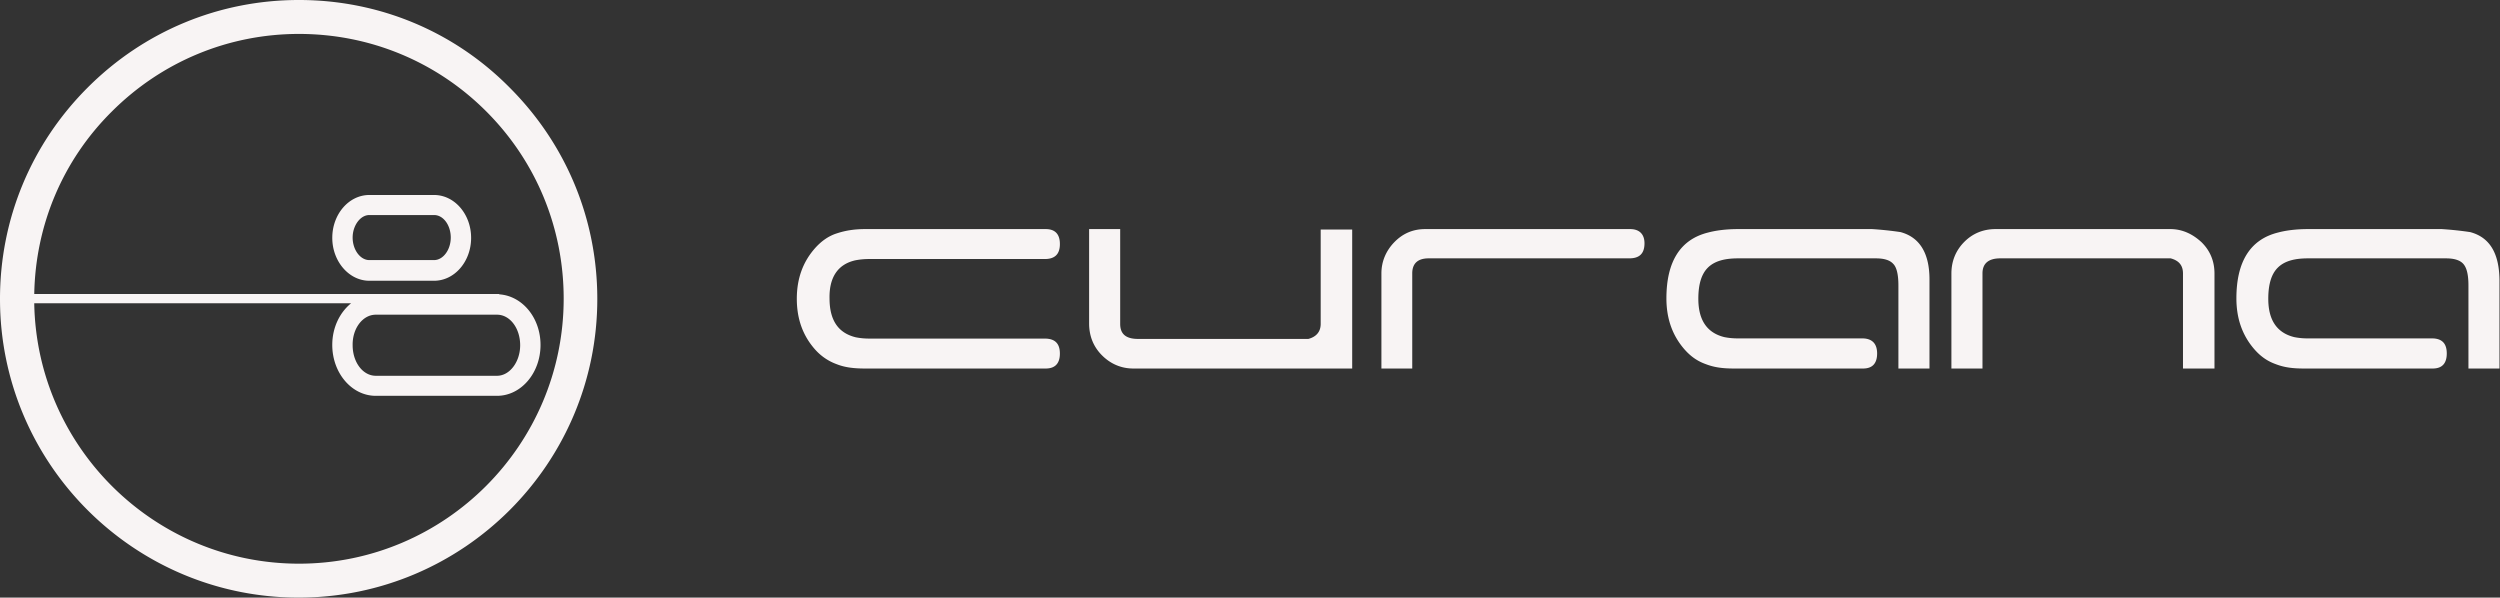 <svg width="251" height="60" xmlns="http://www.w3.org/2000/svg"><rect width="100%" height="100%" fill="#333333" stroke="none"/><g fill="#F8F4F4" fill-rule="evenodd"><path d="M43.583 19.577h-6.505c-2.044 0-3.717 1.92-3.717 4.305 0 2.354 1.673 4.306 3.717 4.306h6.505c2.044 0 3.717-1.92 3.717-4.306 0-2.385-1.673-4.305-3.717-4.305m0 6.536h-6.505c-.898 0-1.673-1.023-1.673-2.262 0-1.208.775-2.26 1.673-2.26h6.505c.93 0 1.673 1.021 1.673 2.26 0 1.24-.775 2.262-1.673 2.262M30.015 0c-8.022 0-15.55 3.129-21.218 8.797C3.13 14.466 0 21.993 0 30.015 0 46.557 13.443 60 29.985 60c16.54 0 29.984-13.443 29.984-29.985 0-8.022-3.129-15.55-8.797-21.218C45.565 3.13 38.038 0 30.015 0m0 56.593c-14.496 0-26.329-11.678-26.577-26.144H35.25c-1.146.93-1.89 2.447-1.89 4.182 0 2.819 1.952 5.11 4.368 5.11h12.174c2.416 0 4.367-2.291 4.367-5.11 0-2.726-1.827-4.925-4.15-5.08v-.031H3.439c.123-6.908 2.85-13.413 7.774-18.307 5.018-5.018 11.709-7.806 18.802-7.806 7.094 0 13.785 2.757 18.803 7.775 5.018 5.018 7.775 11.71 7.775 18.803 0 14.682-11.926 26.608-26.578 26.608m7.713-24.998h12.174c1.3 0 2.323 1.363 2.323 3.067 0 1.673-1.053 3.066-2.323 3.066H37.728c-1.3 0-2.323-1.362-2.323-3.066-.03-1.704 1.022-3.067 2.323-3.067M248.003 23.302a34.112 34.112 0 0 0-2.859-.302h-13.398c-1.195 0-2.219.13-3.03.346-2.773.691-4.181 2.895-4.181 6.61 0 2.032.597 3.717 1.792 5.1.64.734 1.323 1.21 2.176 1.512.896.346 1.792.432 2.816.432h12.93c.938 0 1.407-.519 1.407-1.512 0-.994-.469-1.513-1.493-1.513h-12.46a6.67 6.67 0 0 1-1.365-.13c-1.75-.431-2.603-1.728-2.603-3.845 0-1.426.299-2.463.939-3.111.64-.648 1.621-.95 3.03-.95h13.867c.81 0 1.408.172 1.75.561.34.389.511 1.08.511 2.16V37h3.115v-8.944c-.042-2.636-.981-4.235-2.944-4.754M190.814 23.302a34.22 34.22 0 0 0-2.863-.302h-13.42c-1.197 0-2.223.13-3.035.346-2.778.691-4.188 2.895-4.188 6.61 0 2.032.598 3.717 1.795 5.1.641.734 1.325 1.21 2.18 1.512.897.346 1.795.432 2.82.432h12.95c.94 0 1.41-.519 1.41-1.512 0-.994-.512-1.513-1.495-1.513h-12.48c-.513 0-.94-.043-1.368-.13-1.752-.431-2.607-1.728-2.607-3.845 0-1.426.3-2.463.94-3.111.642-.648 1.625-.95 3.035-.95h13.847c.812 0 1.41.172 1.753.561.341.346.512 1.08.512 2.16V37h3.12v-8.944c0-2.636-.983-4.235-2.906-4.754M85.879 26.135a7.2 7.2 0 0 1 1.383-.129H104.9c.995 0 1.513-.472 1.513-1.503 0-.988-.475-1.503-1.426-1.503H86.873c-1.037 0-1.945.129-2.853.43-.821.257-1.556.772-2.204 1.503C80.606 26.307 80 27.982 80 30c0 2.018.605 3.693 1.816 5.067a5.329 5.329 0 0 0 2.204 1.504c.865.343 1.816.429 2.853.429h18.113c.951 0 1.426-.515 1.426-1.503 0-.988-.475-1.503-1.513-1.503H87.306c-.52 0-.951-.043-1.384-.129-1.772-.43-2.637-1.718-2.637-3.908-.043-2.147.865-3.436 2.594-3.822M217.889 23h-17.523c-1.24 0-2.308.432-3.162 1.296-.855.864-1.283 1.945-1.283 3.155V37h3.12v-9.55c0-.993.599-1.512 1.795-1.512h17.096c.812.216 1.24.692 1.24 1.513V37h3.162v-9.55c0-1.21-.428-2.29-1.325-3.154-.898-.82-1.923-1.296-3.12-1.296M163.665 23h-20.561c-1.23 0-2.247.432-3.095 1.296-.848.864-1.315 1.945-1.315 3.155V37h3.095v-9.55c0-.993.551-1.512 1.654-1.512h20.138c1.017 0 1.526-.475 1.526-1.512 0-.907-.509-1.426-1.442-1.426M132.597 32.52c0 .775-.427 1.292-1.24 1.508h-17.095c-1.197 0-1.795-.474-1.795-1.508V23h-3.12v9.477c0 1.25.428 2.326 1.282 3.188.855.861 1.924 1.335 3.163 1.335h21.968V23.043h-3.163v9.477"/></g></svg>